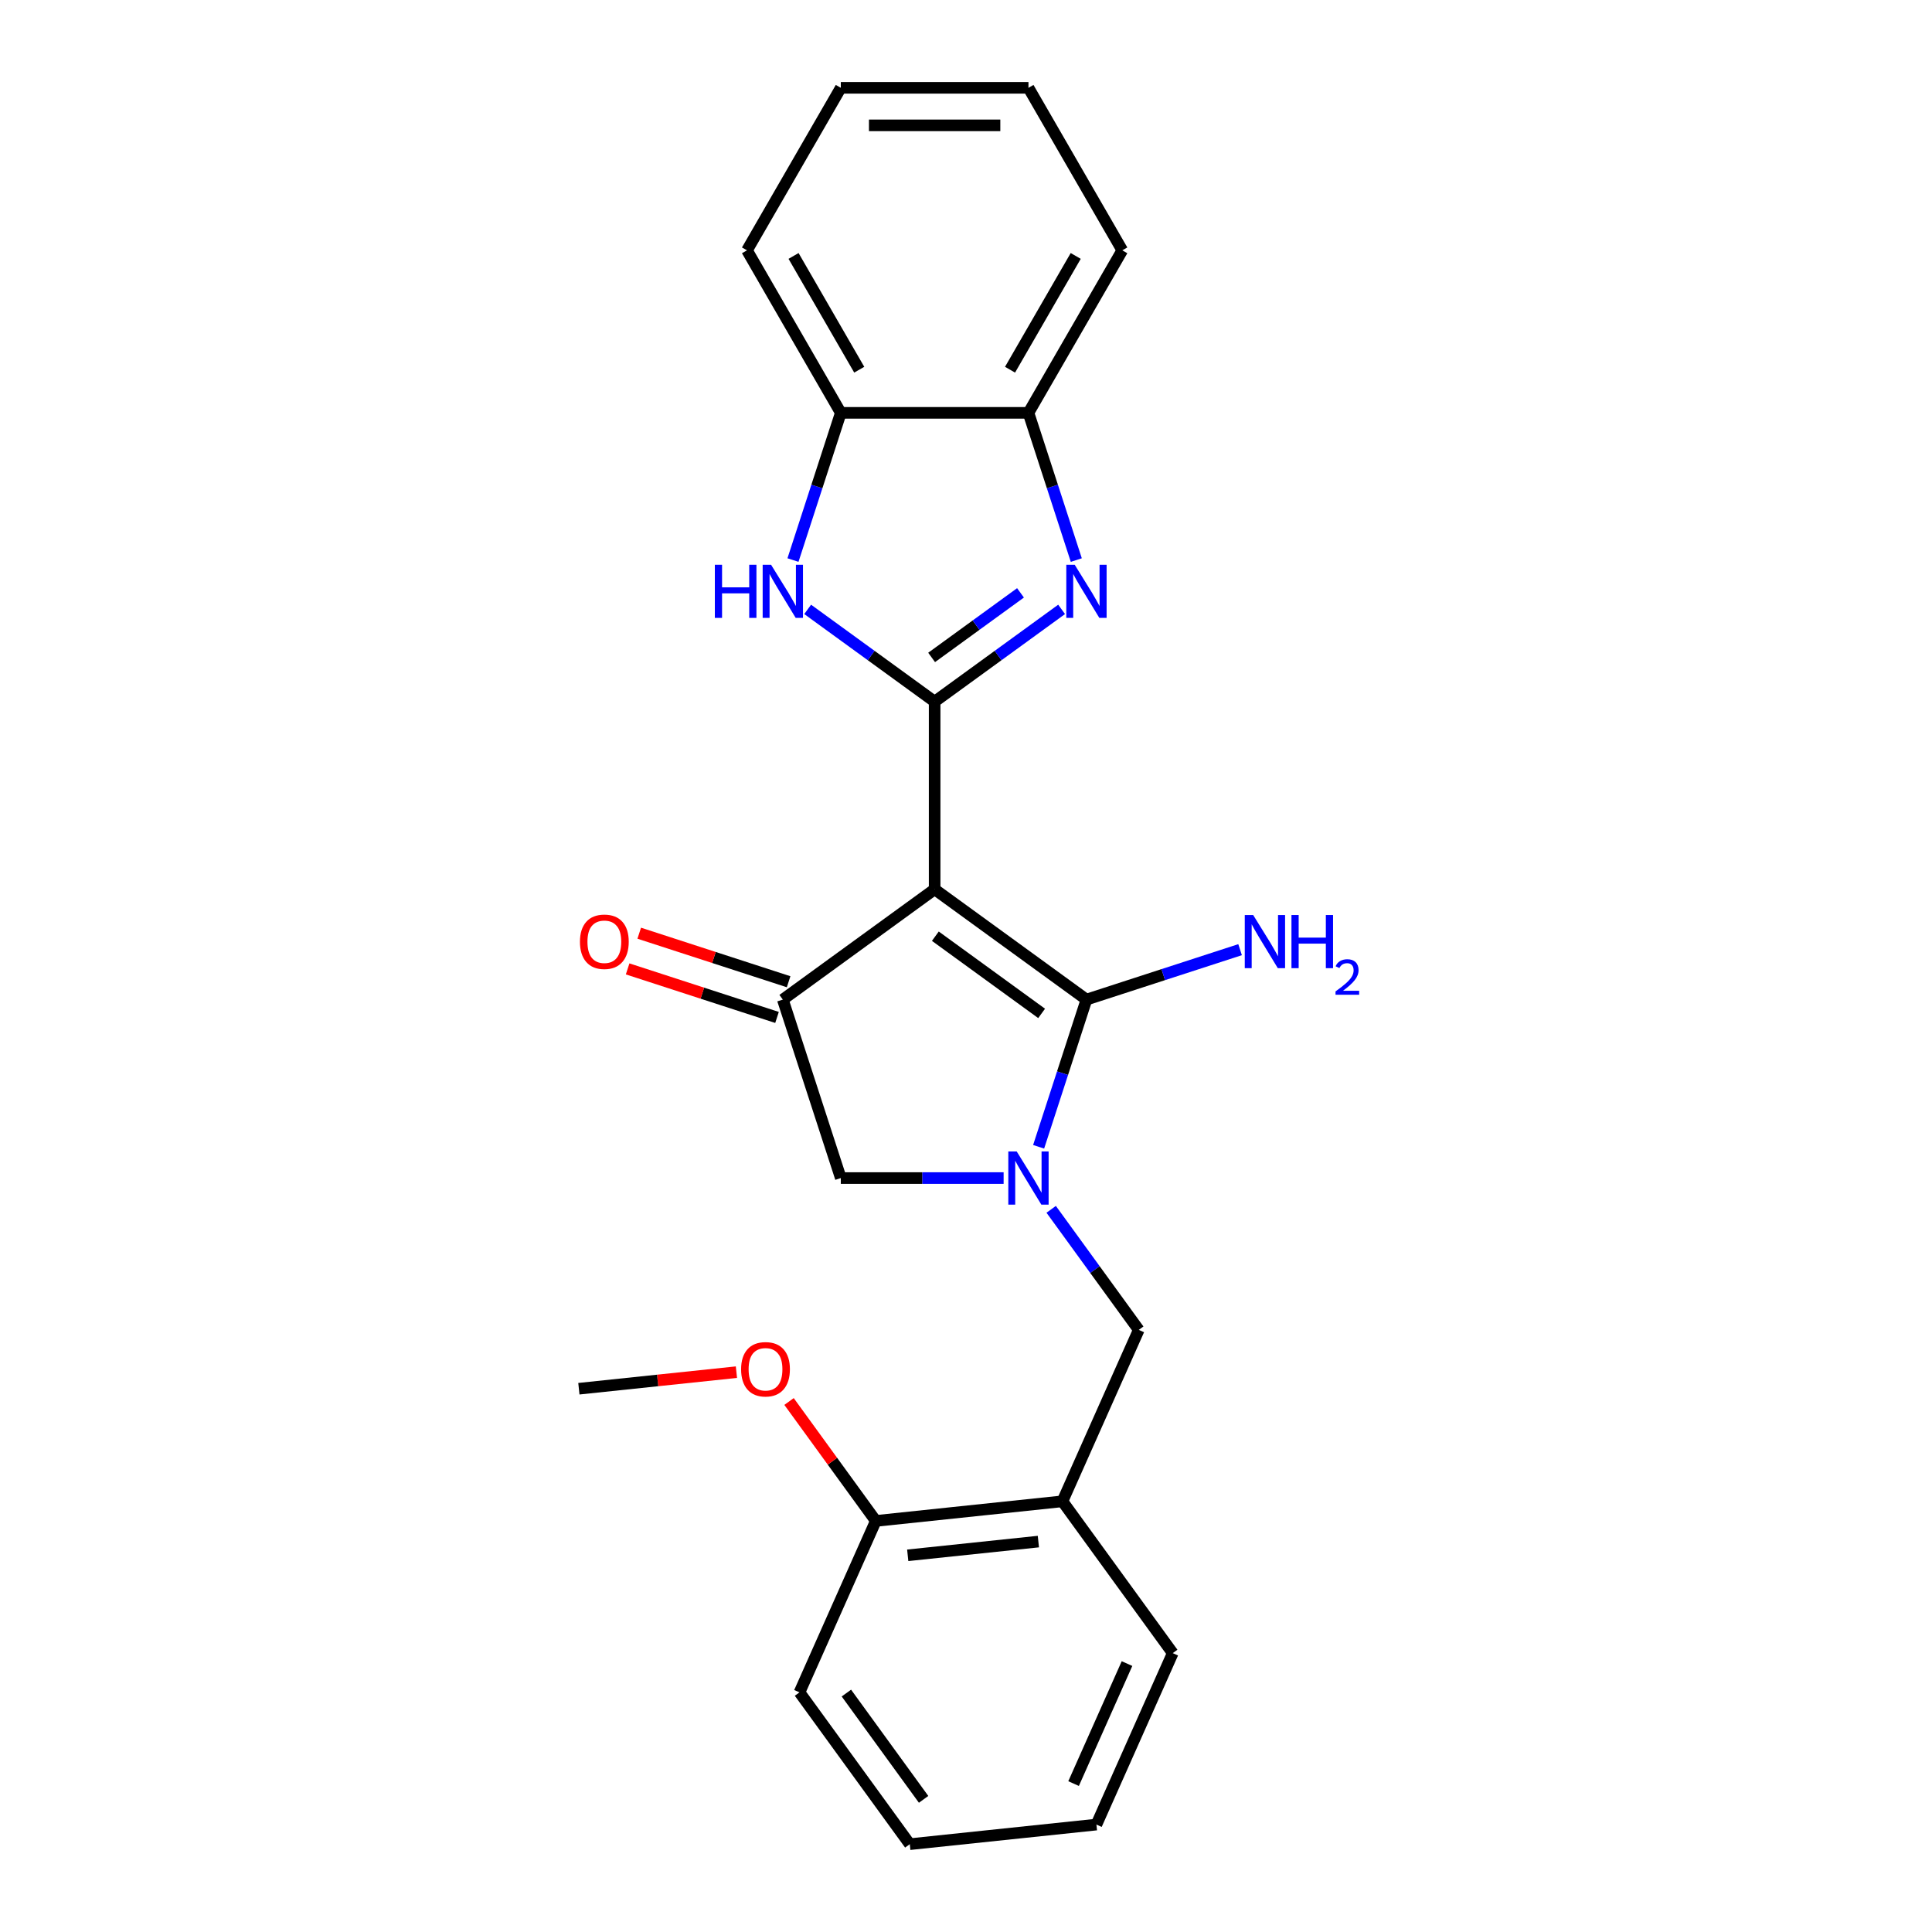 <?xml version='1.0' encoding='iso-8859-1'?>
<svg version='1.1' baseProfile='full'
              xmlns='http://www.w3.org/2000/svg'
                      xmlns:rdkit='http://www.rdkit.org/xml'
                      xmlns:xlink='http://www.w3.org/1999/xlink'
                  xml:space='preserve'
width='1000px' height='1000px' viewBox='0 0 1000 1000'>
<!-- END OF HEADER -->
<rect style='opacity:1.0;fill:#FFFFFF;stroke:none' width='1000' height='1000' x='0' y='0'> </rect>
<path class='bond-0' d='M 483.767,460.293 L 483.767,363.161' style='fill:none;fill-rule:evenodd;stroke:#000000;stroke-width:6px;stroke-linecap:butt;stroke-linejoin:miter;stroke-opacity:1' />
<path class='bond-1' d='M 483.767,460.293 L 562.348,517.385' style='fill:none;fill-rule:evenodd;stroke:#000000;stroke-width:6px;stroke-linecap:butt;stroke-linejoin:miter;stroke-opacity:1' />
<path class='bond-1' d='M 484.135,484.573 L 539.142,524.537' style='fill:none;fill-rule:evenodd;stroke:#000000;stroke-width:6px;stroke-linecap:butt;stroke-linejoin:miter;stroke-opacity:1' />
<path class='bond-4' d='M 483.767,460.293 L 405.186,517.385' style='fill:none;fill-rule:evenodd;stroke:#000000;stroke-width:6px;stroke-linecap:butt;stroke-linejoin:miter;stroke-opacity:1' />
<path class='bond-3' d='M 483.767,363.161 L 516.627,339.287' style='fill:none;fill-rule:evenodd;stroke:#000000;stroke-width:6px;stroke-linecap:butt;stroke-linejoin:miter;stroke-opacity:1' />
<path class='bond-3' d='M 516.627,339.287 L 549.487,315.412' style='fill:none;fill-rule:evenodd;stroke:#0000FF;stroke-width:6px;stroke-linecap:butt;stroke-linejoin:miter;stroke-opacity:1' />
<path class='bond-3' d='M 482.206,340.283 L 505.209,323.57' style='fill:none;fill-rule:evenodd;stroke:#000000;stroke-width:6px;stroke-linecap:butt;stroke-linejoin:miter;stroke-opacity:1' />
<path class='bond-3' d='M 505.209,323.57 L 528.211,306.858' style='fill:none;fill-rule:evenodd;stroke:#0000FF;stroke-width:6px;stroke-linecap:butt;stroke-linejoin:miter;stroke-opacity:1' />
<path class='bond-5' d='M 483.767,363.161 L 450.906,339.287' style='fill:none;fill-rule:evenodd;stroke:#000000;stroke-width:6px;stroke-linecap:butt;stroke-linejoin:miter;stroke-opacity:1' />
<path class='bond-5' d='M 450.906,339.287 L 418.046,315.412' style='fill:none;fill-rule:evenodd;stroke:#0000FF;stroke-width:6px;stroke-linecap:butt;stroke-linejoin:miter;stroke-opacity:1' />
<path class='bond-2' d='M 562.348,517.385 L 549.969,555.483' style='fill:none;fill-rule:evenodd;stroke:#000000;stroke-width:6px;stroke-linecap:butt;stroke-linejoin:miter;stroke-opacity:1' />
<path class='bond-2' d='M 549.969,555.483 L 537.59,593.58' style='fill:none;fill-rule:evenodd;stroke:#0000FF;stroke-width:6px;stroke-linecap:butt;stroke-linejoin:miter;stroke-opacity:1' />
<path class='bond-12' d='M 562.348,517.385 L 602.106,504.467' style='fill:none;fill-rule:evenodd;stroke:#000000;stroke-width:6px;stroke-linecap:butt;stroke-linejoin:miter;stroke-opacity:1' />
<path class='bond-12' d='M 602.106,504.467 L 641.865,491.548' style='fill:none;fill-rule:evenodd;stroke:#0000FF;stroke-width:6px;stroke-linecap:butt;stroke-linejoin:miter;stroke-opacity:1' />
<path class='bond-7' d='M 544.089,625.945 L 566.757,657.144' style='fill:none;fill-rule:evenodd;stroke:#0000FF;stroke-width:6px;stroke-linecap:butt;stroke-linejoin:miter;stroke-opacity:1' />
<path class='bond-7' d='M 566.757,657.144 L 589.425,688.343' style='fill:none;fill-rule:evenodd;stroke:#000000;stroke-width:6px;stroke-linecap:butt;stroke-linejoin:miter;stroke-opacity:1' />
<path class='bond-24' d='M 519.472,609.762 L 477.337,609.762' style='fill:none;fill-rule:evenodd;stroke:#0000FF;stroke-width:6px;stroke-linecap:butt;stroke-linejoin:miter;stroke-opacity:1' />
<path class='bond-24' d='M 477.337,609.762 L 435.201,609.762' style='fill:none;fill-rule:evenodd;stroke:#000000;stroke-width:6px;stroke-linecap:butt;stroke-linejoin:miter;stroke-opacity:1' />
<path class='bond-8' d='M 557.09,289.887 L 544.711,251.789' style='fill:none;fill-rule:evenodd;stroke:#0000FF;stroke-width:6px;stroke-linecap:butt;stroke-linejoin:miter;stroke-opacity:1' />
<path class='bond-8' d='M 544.711,251.789 L 532.332,213.691' style='fill:none;fill-rule:evenodd;stroke:#000000;stroke-width:6px;stroke-linecap:butt;stroke-linejoin:miter;stroke-opacity:1' />
<path class='bond-6' d='M 405.186,517.385 L 435.201,609.762' style='fill:none;fill-rule:evenodd;stroke:#000000;stroke-width:6px;stroke-linecap:butt;stroke-linejoin:miter;stroke-opacity:1' />
<path class='bond-11' d='M 408.187,508.147 L 369.526,495.585' style='fill:none;fill-rule:evenodd;stroke:#000000;stroke-width:6px;stroke-linecap:butt;stroke-linejoin:miter;stroke-opacity:1' />
<path class='bond-11' d='M 369.526,495.585 L 330.865,483.024' style='fill:none;fill-rule:evenodd;stroke:#FF0000;stroke-width:6px;stroke-linecap:butt;stroke-linejoin:miter;stroke-opacity:1' />
<path class='bond-11' d='M 402.184,526.623 L 363.523,514.061' style='fill:none;fill-rule:evenodd;stroke:#000000;stroke-width:6px;stroke-linecap:butt;stroke-linejoin:miter;stroke-opacity:1' />
<path class='bond-11' d='M 363.523,514.061 L 324.862,501.499' style='fill:none;fill-rule:evenodd;stroke:#FF0000;stroke-width:6px;stroke-linecap:butt;stroke-linejoin:miter;stroke-opacity:1' />
<path class='bond-9' d='M 410.444,289.887 L 422.822,251.789' style='fill:none;fill-rule:evenodd;stroke:#0000FF;stroke-width:6px;stroke-linecap:butt;stroke-linejoin:miter;stroke-opacity:1' />
<path class='bond-9' d='M 422.822,251.789 L 435.201,213.691' style='fill:none;fill-rule:evenodd;stroke:#000000;stroke-width:6px;stroke-linecap:butt;stroke-linejoin:miter;stroke-opacity:1' />
<path class='bond-10' d='M 589.425,688.343 L 549.918,777.077' style='fill:none;fill-rule:evenodd;stroke:#000000;stroke-width:6px;stroke-linecap:butt;stroke-linejoin:miter;stroke-opacity:1' />
<path class='bond-16' d='M 532.332,213.691 L 580.898,129.573' style='fill:none;fill-rule:evenodd;stroke:#000000;stroke-width:6px;stroke-linecap:butt;stroke-linejoin:miter;stroke-opacity:1' />
<path class='bond-16' d='M 522.794,191.36 L 556.79,132.477' style='fill:none;fill-rule:evenodd;stroke:#000000;stroke-width:6px;stroke-linecap:butt;stroke-linejoin:miter;stroke-opacity:1' />
<path class='bond-25' d='M 532.332,213.691 L 435.201,213.691' style='fill:none;fill-rule:evenodd;stroke:#000000;stroke-width:6px;stroke-linecap:butt;stroke-linejoin:miter;stroke-opacity:1' />
<path class='bond-17' d='M 435.201,213.691 L 386.635,129.573' style='fill:none;fill-rule:evenodd;stroke:#000000;stroke-width:6px;stroke-linecap:butt;stroke-linejoin:miter;stroke-opacity:1' />
<path class='bond-17' d='M 444.74,191.36 L 410.744,132.477' style='fill:none;fill-rule:evenodd;stroke:#000000;stroke-width:6px;stroke-linecap:butt;stroke-linejoin:miter;stroke-opacity:1' />
<path class='bond-13' d='M 549.918,777.077 L 453.319,787.23' style='fill:none;fill-rule:evenodd;stroke:#000000;stroke-width:6px;stroke-linecap:butt;stroke-linejoin:miter;stroke-opacity:1' />
<path class='bond-13' d='M 537.459,797.92 L 469.839,805.027' style='fill:none;fill-rule:evenodd;stroke:#000000;stroke-width:6px;stroke-linecap:butt;stroke-linejoin:miter;stroke-opacity:1' />
<path class='bond-15' d='M 549.918,777.077 L 607.01,855.658' style='fill:none;fill-rule:evenodd;stroke:#000000;stroke-width:6px;stroke-linecap:butt;stroke-linejoin:miter;stroke-opacity:1' />
<path class='bond-14' d='M 453.319,787.23 L 430.863,756.322' style='fill:none;fill-rule:evenodd;stroke:#000000;stroke-width:6px;stroke-linecap:butt;stroke-linejoin:miter;stroke-opacity:1' />
<path class='bond-14' d='M 430.863,756.322 L 408.407,725.414' style='fill:none;fill-rule:evenodd;stroke:#FF0000;stroke-width:6px;stroke-linecap:butt;stroke-linejoin:miter;stroke-opacity:1' />
<path class='bond-18' d='M 453.319,787.23 L 413.812,875.964' style='fill:none;fill-rule:evenodd;stroke:#000000;stroke-width:6px;stroke-linecap:butt;stroke-linejoin:miter;stroke-opacity:1' />
<path class='bond-19' d='M 381.171,710.232 L 340.399,714.517' style='fill:none;fill-rule:evenodd;stroke:#FF0000;stroke-width:6px;stroke-linecap:butt;stroke-linejoin:miter;stroke-opacity:1' />
<path class='bond-19' d='M 340.399,714.517 L 299.627,718.802' style='fill:none;fill-rule:evenodd;stroke:#000000;stroke-width:6px;stroke-linecap:butt;stroke-linejoin:miter;stroke-opacity:1' />
<path class='bond-20' d='M 607.01,855.658 L 567.503,944.392' style='fill:none;fill-rule:evenodd;stroke:#000000;stroke-width:6px;stroke-linecap:butt;stroke-linejoin:miter;stroke-opacity:1' />
<path class='bond-20' d='M 583.338,861.067 L 555.683,923.181' style='fill:none;fill-rule:evenodd;stroke:#000000;stroke-width:6px;stroke-linecap:butt;stroke-linejoin:miter;stroke-opacity:1' />
<path class='bond-21' d='M 580.898,129.573 L 532.332,45.455' style='fill:none;fill-rule:evenodd;stroke:#000000;stroke-width:6px;stroke-linecap:butt;stroke-linejoin:miter;stroke-opacity:1' />
<path class='bond-22' d='M 386.635,129.573 L 435.201,45.455' style='fill:none;fill-rule:evenodd;stroke:#000000;stroke-width:6px;stroke-linecap:butt;stroke-linejoin:miter;stroke-opacity:1' />
<path class='bond-27' d='M 413.812,875.964 L 470.904,954.545' style='fill:none;fill-rule:evenodd;stroke:#000000;stroke-width:6px;stroke-linecap:butt;stroke-linejoin:miter;stroke-opacity:1' />
<path class='bond-27' d='M 438.092,876.333 L 478.056,931.34' style='fill:none;fill-rule:evenodd;stroke:#000000;stroke-width:6px;stroke-linecap:butt;stroke-linejoin:miter;stroke-opacity:1' />
<path class='bond-23' d='M 567.503,944.392 L 470.904,954.545' style='fill:none;fill-rule:evenodd;stroke:#000000;stroke-width:6px;stroke-linecap:butt;stroke-linejoin:miter;stroke-opacity:1' />
<path class='bond-26' d='M 532.332,45.455 L 435.201,45.455' style='fill:none;fill-rule:evenodd;stroke:#000000;stroke-width:6px;stroke-linecap:butt;stroke-linejoin:miter;stroke-opacity:1' />
<path class='bond-26' d='M 517.763,64.881 L 449.771,64.881' style='fill:none;fill-rule:evenodd;stroke:#000000;stroke-width:6px;stroke-linecap:butt;stroke-linejoin:miter;stroke-opacity:1' />
<path  class='atom-3' d='M 526.252 596.009
L 535.266 610.578
Q 536.159 612.016, 537.597 614.619
Q 539.035 617.222, 539.112 617.378
L 539.112 596.009
L 542.764 596.009
L 542.764 623.516
L 538.996 623.516
L 529.321 607.587
Q 528.195 605.722, 526.99 603.585
Q 525.825 601.448, 525.475 600.788
L 525.475 623.516
L 521.901 623.516
L 521.901 596.009
L 526.252 596.009
' fill='#0000FF'/>
<path  class='atom-4' d='M 556.267 292.315
L 565.281 306.885
Q 566.175 308.322, 567.612 310.925
Q 569.05 313.528, 569.127 313.684
L 569.127 292.315
L 572.78 292.315
L 572.78 319.822
L 569.011 319.822
L 559.337 303.893
Q 558.21 302.028, 557.005 299.891
Q 555.84 297.754, 555.49 297.094
L 555.49 319.822
L 551.916 319.822
L 551.916 292.315
L 556.267 292.315
' fill='#0000FF'/>
<path  class='atom-6' d='M 370.005 292.315
L 373.735 292.315
L 373.735 304.009
L 387.799 304.009
L 387.799 292.315
L 391.529 292.315
L 391.529 319.822
L 387.799 319.822
L 387.799 307.118
L 373.735 307.118
L 373.735 319.822
L 370.005 319.822
L 370.005 292.315
' fill='#0000FF'/>
<path  class='atom-6' d='M 399.105 292.315
L 408.119 306.885
Q 409.013 308.322, 410.45 310.925
Q 411.888 313.528, 411.965 313.684
L 411.965 292.315
L 415.618 292.315
L 415.618 319.822
L 411.849 319.822
L 402.175 303.893
Q 401.048 302.028, 399.843 299.891
Q 398.678 297.754, 398.328 297.094
L 398.328 319.822
L 394.754 319.822
L 394.754 292.315
L 399.105 292.315
' fill='#0000FF'/>
<path  class='atom-12' d='M 300.181 487.447
Q 300.181 480.842, 303.445 477.151
Q 306.708 473.46, 312.808 473.46
Q 318.908 473.46, 322.172 477.151
Q 325.435 480.842, 325.435 487.447
Q 325.435 494.13, 322.133 497.938
Q 318.83 501.706, 312.808 501.706
Q 306.747 501.706, 303.445 497.938
Q 300.181 494.169, 300.181 487.447
M 312.808 498.598
Q 317.004 498.598, 319.258 495.801
Q 321.55 492.964, 321.55 487.447
Q 321.55 482.047, 319.258 479.327
Q 317.004 476.569, 312.808 476.569
Q 308.612 476.569, 306.32 479.288
Q 304.066 482.008, 304.066 487.447
Q 304.066 493.003, 306.32 495.801
Q 308.612 498.598, 312.808 498.598
' fill='#FF0000'/>
<path  class='atom-13' d='M 648.645 473.616
L 657.659 488.186
Q 658.552 489.623, 659.99 492.226
Q 661.427 494.829, 661.505 494.985
L 661.505 473.616
L 665.157 473.616
L 665.157 501.124
L 661.388 501.124
L 651.714 485.194
Q 650.587 483.329, 649.383 481.192
Q 648.217 479.055, 647.868 478.395
L 647.868 501.124
L 644.293 501.124
L 644.293 473.616
L 648.645 473.616
' fill='#0000FF'/>
<path  class='atom-13' d='M 668.46 473.616
L 672.189 473.616
L 672.189 485.311
L 686.254 485.311
L 686.254 473.616
L 689.984 473.616
L 689.984 501.124
L 686.254 501.124
L 686.254 488.419
L 672.189 488.419
L 672.189 501.124
L 668.46 501.124
L 668.46 473.616
' fill='#0000FF'/>
<path  class='atom-13' d='M 691.317 500.158
Q 691.984 498.44, 693.574 497.492
Q 695.164 496.517, 697.369 496.517
Q 700.113 496.517, 701.651 498.004
Q 703.19 499.492, 703.19 502.133
Q 703.19 504.825, 701.19 507.338
Q 699.215 509.851, 695.112 512.826
L 703.498 512.826
L 703.498 514.877
L 691.266 514.877
L 691.266 513.159
Q 694.651 510.749, 696.651 508.954
Q 698.677 507.159, 699.651 505.543
Q 700.626 503.928, 700.626 502.261
Q 700.626 500.517, 699.754 499.543
Q 698.882 498.569, 697.369 498.569
Q 695.907 498.569, 694.933 499.158
Q 693.959 499.748, 693.266 501.056
L 691.317 500.158
' fill='#0000FF'/>
<path  class='atom-15' d='M 383.599 708.727
Q 383.599 702.122, 386.863 698.431
Q 390.126 694.74, 396.226 694.74
Q 402.326 694.74, 405.59 698.431
Q 408.853 702.122, 408.853 708.727
Q 408.853 715.41, 405.551 719.217
Q 402.248 722.986, 396.226 722.986
Q 390.165 722.986, 386.863 719.217
Q 383.599 715.449, 383.599 708.727
M 396.226 719.878
Q 400.422 719.878, 402.676 717.08
Q 404.968 714.244, 404.968 708.727
Q 404.968 703.327, 402.676 700.607
Q 400.422 697.848, 396.226 697.848
Q 392.03 697.848, 389.738 700.568
Q 387.484 703.288, 387.484 708.727
Q 387.484 714.283, 389.738 717.08
Q 392.03 719.878, 396.226 719.878
' fill='#FF0000'/>
</svg>
